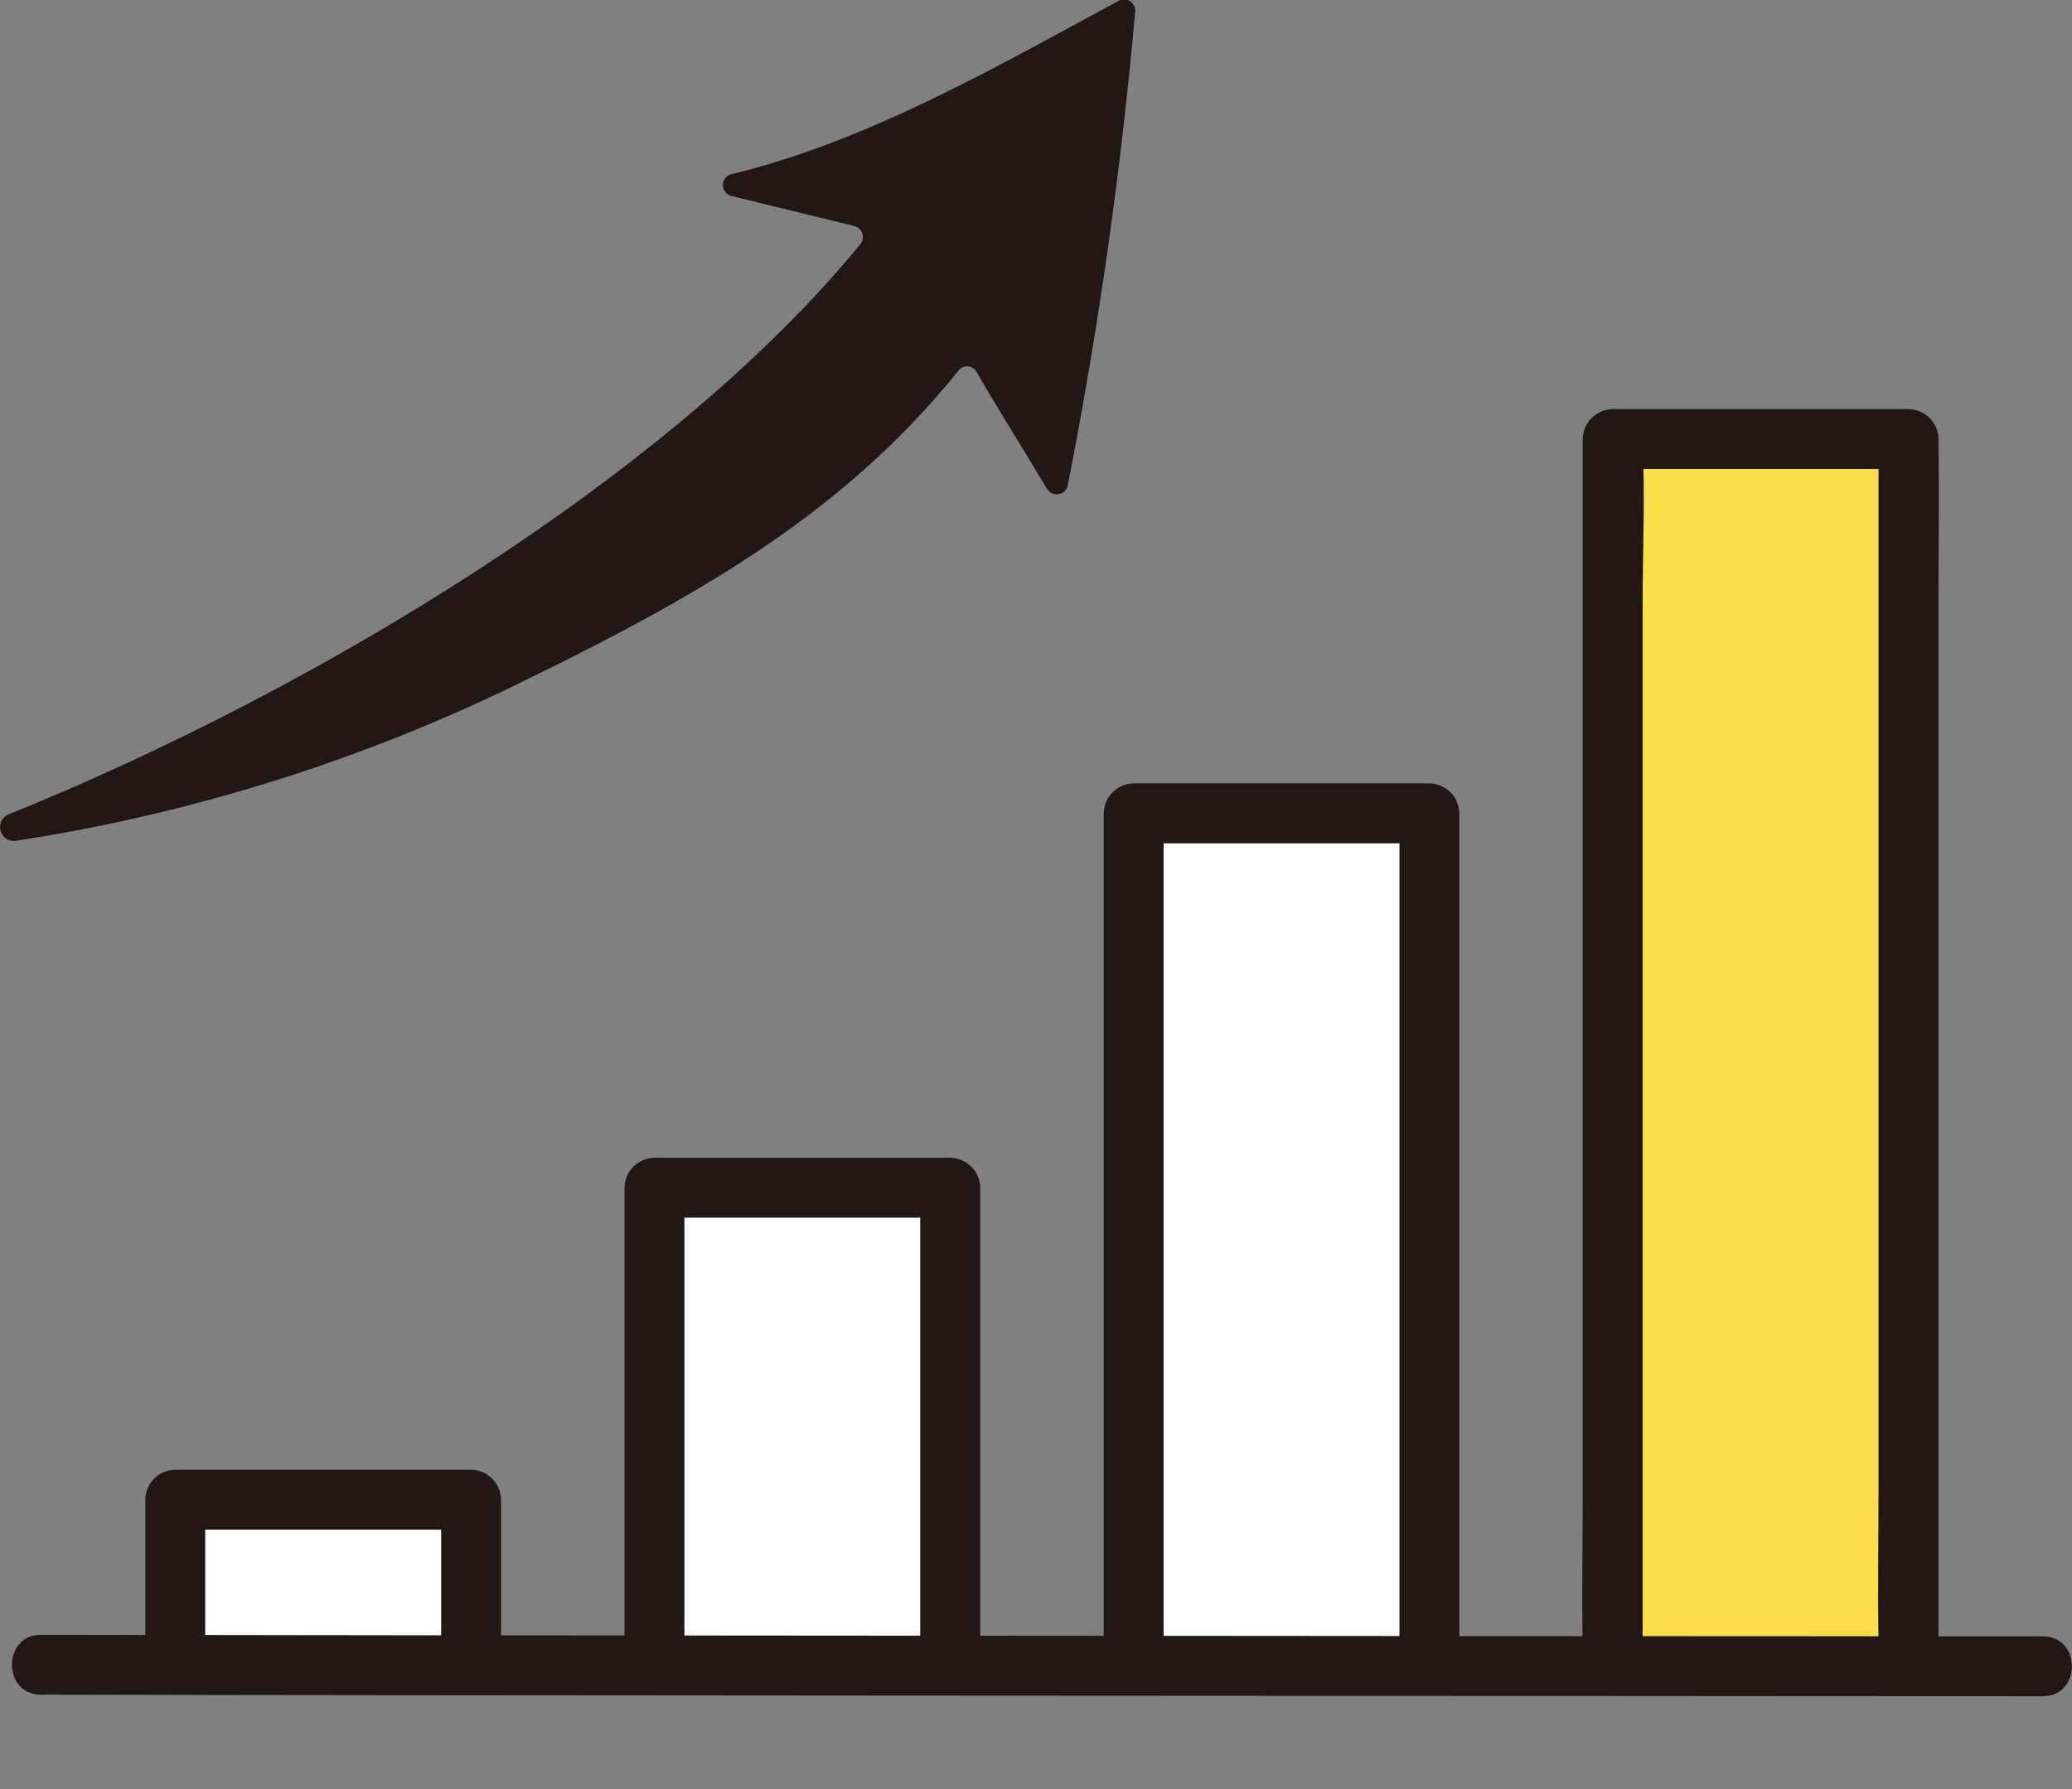<svg width="22" height="19" viewBox="0 0 22 19" fill="none" xmlns="http://www.w3.org/2000/svg">
<rect x="0" y="0" width="22" height="19" fill="#808080" stroke="none"/>
<path d="M12.035 17.58V8.638H15.176V17.693C14.179 17.692 13.119 17.692 12.035 17.692V17.58Z" fill="white"/>
<path d="M10.09 17.494V17.689C9.028 17.689 7.968 17.688 6.949 17.686V12.614H10.09V17.494Z" fill="white"/>
<path d="M1.86 16.278C1.86 16.062 1.86 15.926 1.86 15.926H5.001V17.685C3.832 17.684 2.761 17.683 1.859 17.682C1.86 17.157 1.86 16.618 1.86 16.278Z" fill="white"/>
<path d="M20.264 17.494V17.694C19.491 17.695 18.402 17.694 17.123 17.693V4.663H20.264V17.494Z" fill="#FCDC4A"/>
<path d="M5.32 17.494V15.926C5.318 15.842 5.285 15.762 5.225 15.703C5.166 15.643 5.086 15.609 5.002 15.608H1.861C1.777 15.609 1.697 15.643 1.637 15.703C1.578 15.762 1.544 15.842 1.543 15.926V17.581C1.543 17.99 2.179 17.991 2.179 17.581V15.926L1.861 16.244H5.002L4.684 15.926V17.494C4.684 17.904 5.32 17.904 5.32 17.494Z" fill="#211715"/>
<path d="M10.408 17.494V12.613C10.406 12.529 10.372 12.449 10.313 12.39C10.254 12.331 10.173 12.297 10.089 12.295H6.949C6.865 12.297 6.785 12.331 6.725 12.39C6.666 12.449 6.632 12.529 6.631 12.613V17.581C6.631 17.99 7.267 17.991 7.267 17.581V12.613L6.949 12.931H10.089L9.771 12.613V17.494C9.771 17.904 10.408 17.904 10.408 17.494Z" fill="#211715"/>
<path d="M15.495 17.494V8.638C15.494 8.554 15.46 8.474 15.401 8.414C15.341 8.355 15.261 8.321 15.177 8.32H12.037C11.953 8.321 11.873 8.355 11.813 8.414C11.754 8.474 11.72 8.554 11.719 8.638V17.581C11.719 17.99 12.355 17.991 12.355 17.581V8.638L12.037 8.956H15.177L14.859 8.638V17.494C14.859 17.904 15.495 17.904 15.495 17.494Z" fill="#211715"/>
<path d="M20.582 17.494V6.391C20.582 5.835 20.592 5.277 20.582 4.72C20.582 4.701 20.582 4.682 20.582 4.663C20.581 4.579 20.547 4.498 20.488 4.439C20.428 4.38 20.348 4.346 20.264 4.345H17.123C17.039 4.346 16.959 4.38 16.9 4.439C16.84 4.498 16.807 4.579 16.805 4.663V15.826C16.805 16.391 16.795 16.956 16.805 17.521C16.805 17.541 16.805 17.561 16.805 17.581C16.805 17.99 17.441 17.991 17.441 17.581V6.417C17.441 5.855 17.468 5.285 17.441 4.722C17.441 4.703 17.441 4.683 17.441 4.663L17.123 4.981H20.264L19.946 4.663V15.766C19.946 16.322 19.936 16.88 19.946 17.436C19.946 17.456 19.946 17.475 19.946 17.494C19.946 17.904 20.582 17.904 20.582 17.494Z" fill="#211715"/>
<path d="M11.877 0.009C10.603 0.695 9.221 1.499 7.769 1.849C7.742 1.855 7.719 1.869 7.702 1.891C7.685 1.912 7.675 1.938 7.675 1.965C7.675 1.992 7.685 2.019 7.702 2.04C7.719 2.061 7.742 2.076 7.769 2.082L9.069 2.4C9.089 2.405 9.107 2.414 9.122 2.428C9.137 2.442 9.149 2.459 9.155 2.478C9.162 2.497 9.164 2.518 9.16 2.538C9.157 2.558 9.148 2.577 9.135 2.593C7.128 5.046 3.355 7.33 0.092 8.648C0.058 8.661 0.031 8.687 0.015 8.719C-0.001 8.752 -0.004 8.789 0.006 8.824C0.015 8.859 0.038 8.889 0.068 8.908C0.099 8.928 0.135 8.935 0.171 8.929C2.064 8.638 3.9 8.057 5.615 7.206C7.469 6.299 8.974 5.429 10.179 3.934C10.19 3.92 10.205 3.908 10.222 3.9C10.24 3.892 10.258 3.889 10.277 3.89C10.296 3.892 10.314 3.898 10.33 3.908C10.346 3.918 10.359 3.931 10.368 3.948C10.561 4.287 10.852 4.748 11.117 5.191C11.13 5.212 11.148 5.229 11.169 5.239C11.191 5.249 11.216 5.253 11.239 5.249C11.263 5.245 11.285 5.234 11.303 5.218C11.32 5.201 11.332 5.179 11.337 5.156C11.664 3.493 11.903 1.813 12.053 0.125C12.055 0.103 12.051 0.082 12.041 0.062C12.032 0.043 12.018 0.026 12 0.014C11.982 0.002 11.961 -0.005 11.939 -0.006C11.917 -0.007 11.896 -0.002 11.877 0.009Z" fill="#211715"/>
<path d="M0.434 17.997C1.692 18 2.951 18.002 4.21 18.003C5.94 18.004 7.67 18.006 9.4 18.007C11.213 18.008 13.026 18.009 14.839 18.01C16.325 18.011 17.811 18.012 19.298 18.013C20.069 18.013 20.84 18.013 21.612 18.014H21.691C22.101 18.014 22.101 17.378 21.691 17.378C21.036 17.378 20.381 17.377 19.726 17.377L15.469 17.375L10.085 17.371C8.324 17.37 6.563 17.369 4.802 17.367C3.463 17.366 2.124 17.364 0.786 17.362H0.434C0.025 17.361 0.024 17.997 0.434 17.998L0.434 17.997Z" fill="#211715"/>
</svg>
